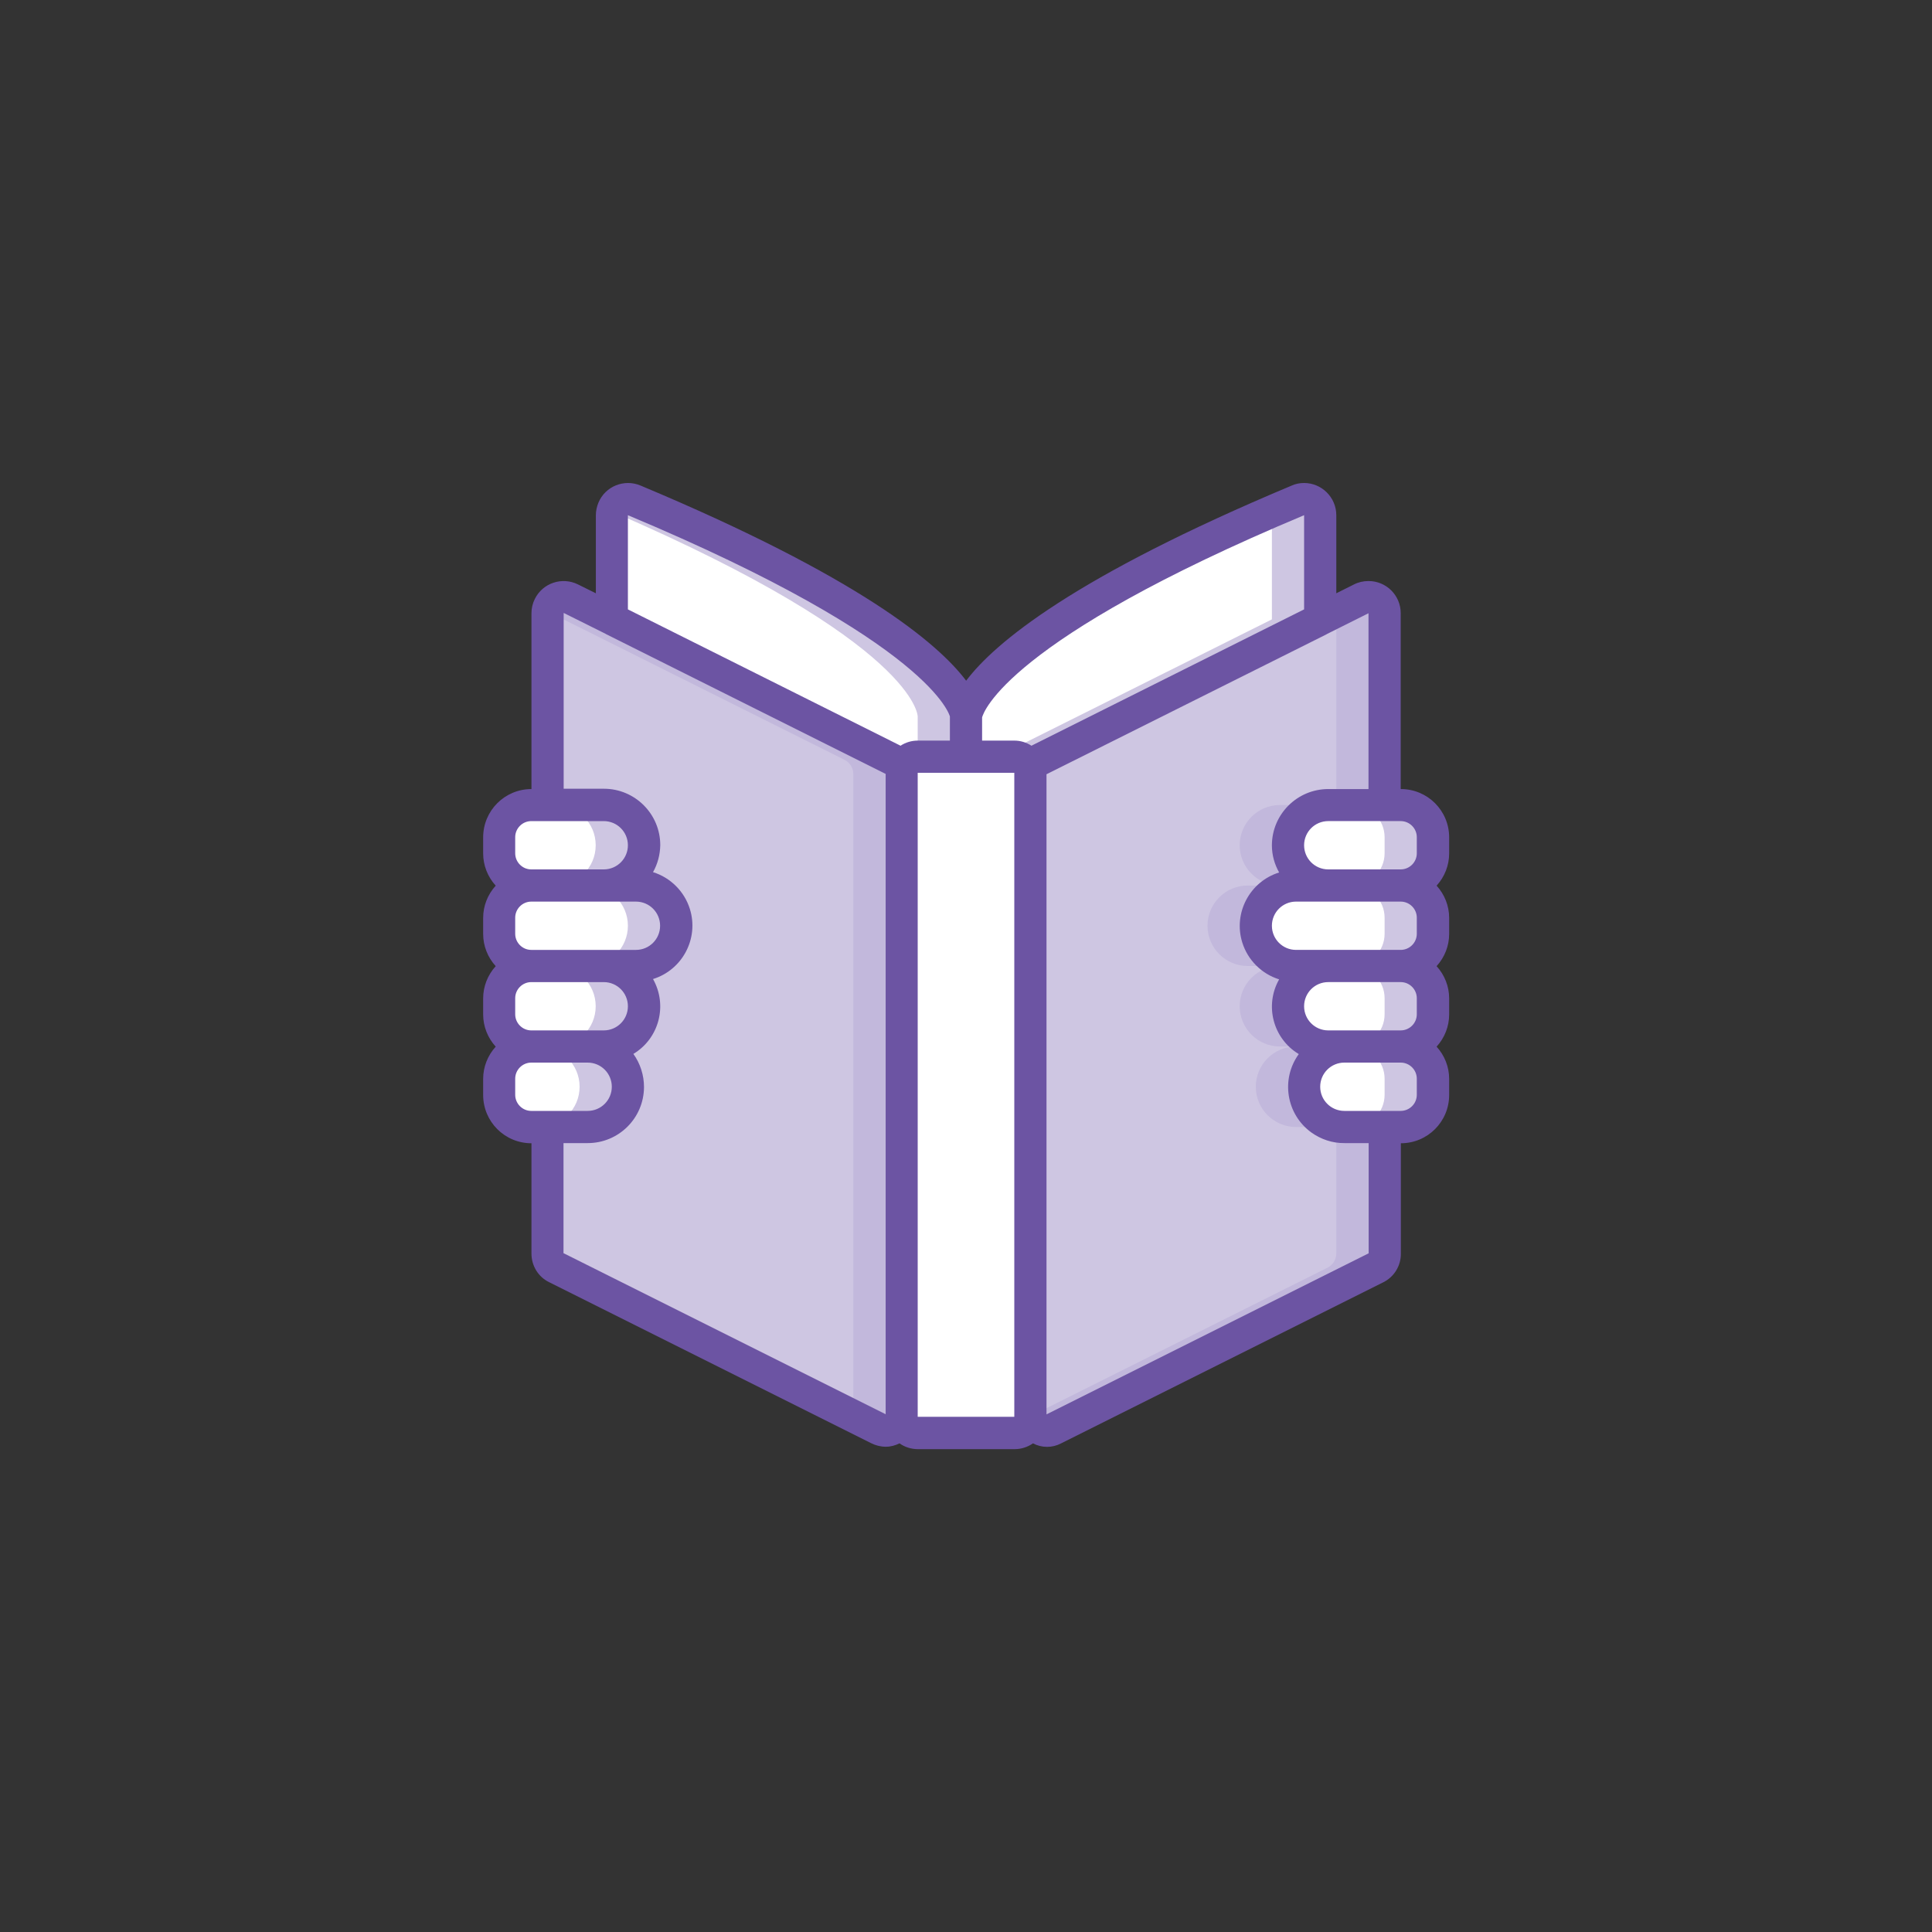 <svg xmlns="http://www.w3.org/2000/svg" id="Layer_2" viewBox="0 0 120 120"><rect x="0" y="0" width="120" height="120" fill="#333333" stroke="none"/><defs><style>.cls-1{fill:none;}.cls-1,.cls-2,.cls-3,.cls-4,.cls-5{stroke-width:0px;}.cls-2{fill:#cec6e2;}.cls-3{fill:#c2b8dc;}.cls-4{fill:#6c54a3;}.cls-5{fill:#fff;}</style></defs><g id="Layer_1-2"><circle class="cls-1" cx="60" cy="60" r="60"></circle><rect class="cls-5" x="56" y="47" width="8" height="42" rx="1" ry="1"></rect><path class="cls-5" d="m63,47h-3c.55,0,1,.45,1,1v40c0,.55-.45,1-1,1h3c.55,0,1-.45,1-1v-40c0-.55-.45-1-1-1Z"></path><path class="cls-2" d="m56,48.08v39.77c0,.55-.45,1-1,1-.16,0-.31-.04-.45-.11l-20-10c-.34-.17-.55-.51-.55-.89v-7.85h2.5c1.38,0,2.5-1.12,2.5-2.5s-1.12-2.5-2.5-2.5h1c1.38,0,2.5-1.12,2.5-2.5s-1.12-2.5-2.5-2.5h2c1.38,0,2.5-1.12,2.5-2.5s-1.12-2.5-2.5-2.5h-2c1.38,0,2.5-1.12,2.5-2.5s-1.12-2.5-2.5-2.5h-3.5v-11.92c0-.55.45-1,1-1,.16,0,.31.04.45.11l2.55,1.28,17.45,8.72c.34.17.55.51.55.89Z"></path><path class="cls-3" d="m55.45,47.19l-17.45-8.72-2.55-1.28c-.5-.24-1.09-.04-1.34.45-.05.1-.08.22-.1.33l.99.5,17.45,8.72c.34.17.55.51.55.89v39.77s0,.07-.01.11l1.56.78c.49.25,1.09.05,1.34-.44.07-.14.11-.29.11-.45v-39.77c0-.38-.21-.72-.55-.89Z"></path><path class="cls-2" d="m80,52.5c0,1.38,1.11,2.5,2.48,2.5,0,0,.01,0,.02,0h-2c-1.38,0-2.5,1.12-2.5,2.5s1.12,2.5,2.5,2.5h2c-1.38,0-2.5,1.12-2.5,2.5s1.12,2.5,2.5,2.5h1c-1.38,0-2.5,1.12-2.5,2.5s1.12,2.5,2.5,2.5h2.5v7.85c0,.38-.21.72-.55.89l-20,10c-.49.25-1.09.05-1.34-.44-.07-.14-.11-.29-.11-.45v-39.77c0-.38.21-.72.55-.89l17.45-8.72,2.55-1.28c.49-.25,1.09-.05,1.34.44.07.14.11.29.11.45v11.92h-3.5c-1.38,0-2.5,1.12-2.5,2.5Z"></path><path class="cls-3" d="m81.73,69.27c-.98-.98-.98-2.56,0-3.54.47-.47,1.11-.74,1.77-.73h-1c-1.38,0-2.5-1.12-2.5-2.5s1.12-2.5,2.5-2.5h-2c-1.38,0-2.5-1.12-2.5-2.5s1.12-2.5,2.5-2.5h2c-1.38,0-2.5-1.12-2.5-2.5s1.12-2.5,2.5-2.5h-3c-1.38,0-2.5,1.12-2.5,2.5s1.12,2.5,2.5,2.5h-2c-1.38,0-2.5,1.12-2.5,2.5s1.12,2.5,2.5,2.5h2c-1.38,0-2.5,1.12-2.5,2.5s1.12,2.5,2.5,2.5h1c-1.38,0-2.5,1.12-2.5,2.5s1.12,2.5,2.5,2.5h2.5v7.85c0,.38-.21.72-.55.89l-18.44,9.22c.06.54.54.94,1.09.88.12-.01.24-.05.35-.1l20-10c.34-.17.55-.51.55-.89v-7.85h-2.5c-.66,0-1.3-.26-1.77-.73Zm2.82-32.08l-1.56.78s.01.07.01.11v11.92h3v-11.92c0-.55-.45-1-1-1-.16,0-.31.04-.45.11Z"></path><path class="cls-5" d="m60,44.5v2.5h-3c-.55,0-1,.45-1,1v.08c0-.38-.21-.72-.55-.89l-17.45-8.72v-6.47c0-.55.45-1,1-1,.13,0,.27.03.39.08,20.61,8.64,20.61,13.42,20.61,13.42Z"></path><path class="cls-2" d="m55.45,47.19c.34.17.55.51.55.89v-.08c0-.55.45-1,1-1h-1.93l.38.19Zm-16.06-16.11c-.51-.21-1.1.03-1.31.54-.02.05-.04.11-.05.16,18.97,8.2,18.97,12.72,18.97,12.72v2.5h3v-2.5s0-4.78-20.61-13.42Z"></path><path class="cls-5" d="m82,32v6.47l-17.45,8.72c-.34.17-.55.51-.55.89v-.08c0-.55-.45-1-1-1h-3v-2.5s0-4.78,20.61-13.42c.51-.22,1.1.02,1.31.53.05.12.08.26.08.39Z"></path><path class="cls-2" d="m80.61,31.08c-.56.24-1.1.47-1.64.7.02.07.03.15.03.22v6.47l-17.07,8.53h1.07c.55,0,1,.45,1,1v.08c0-.38.21-.72.55-.89l17.45-8.72v-6.47c0-.55-.45-1-1-1-.13,0-.27.03-.39.08Z"></path><path class="cls-5" d="m39.5,60h-2c1.38,0,2.5,1.12,2.5,2.5s-1.12,2.5-2.5,2.5h-1c1.38,0,2.5,1.12,2.5,2.5s-1.12,2.5-2.5,2.5h-3.5c-1.1,0-2-.9-2-2v-1c0-1.1.9-2,2-2-1.1,0-2-.9-2-2v-1c0-1.1.9-2,2-2-1.1,0-2-.9-2-2v-1c0-1.1.9-2,2-2-1.1,0-2-.9-2-2v-1c0-1.1.9-2,2-2h4.5c1.38,0,2.5,1.12,2.5,2.5s-1.12,2.5-2.5,2.5h2c1.38,0,2.5,1.12,2.5,2.5s-1.12,2.5-2.5,2.5Z"></path><path class="cls-2" d="m41.27,59.27c.98-.98.98-2.56,0-3.54-.47-.47-1.11-.74-1.77-.73h-2c1.38,0,2.5-1.12,2.5-2.5s-1.12-2.5-2.5-2.5h-3c1.38,0,2.5,1.12,2.5,2.5s-1.12,2.5-2.5,2.5h2c1.38,0,2.5,1.12,2.5,2.5s-1.12,2.5-2.5,2.5h-2c1.38,0,2.5,1.12,2.5,2.5s-1.12,2.5-2.5,2.5h-1c1.38,0,2.5,1.12,2.5,2.5s-1.12,2.5-2.5,2.5h3c1.38,0,2.5-1.12,2.5-2.5s-1.12-2.5-2.5-2.5h1c1.38,0,2.5-1.12,2.5-2.5s-1.12-2.5-2.5-2.5h2c.66,0,1.3-.26,1.77-.73Z"></path><path class="cls-5" d="m87,55c1.1,0,2,.9,2,2v1c0,1.1-.9,2-2,2,1.1,0,2,.9,2,2v1c0,1.1-.9,2-2,2,1.1,0,2,.9,2,2v1c0,1.1-.9,2-2,2h-3.5c-1.38,0-2.5-1.12-2.5-2.5s1.12-2.5,2.5-2.5h-1c-1.38,0-2.5-1.12-2.5-2.5s1.12-2.5,2.5-2.5h-2c-1.38,0-2.5-1.12-2.5-2.5s1.12-2.5,2.5-2.5h2c-1.38,0-2.5-1.12-2.5-2.5s1.12-2.5,2.5-2.5h4.5c1.1,0,2,.9,2,2v1c0,1.1-.9,2-2,2Z"></path><path class="cls-2" d="m89,53v-1c0-1.1-.9-2-2-2h-3c1.1,0,2,.9,2,2v1c0,1.1-.9,2-2,2,1.1,0,2,.9,2,2v1c0,1.1-.9,2-2,2,1.1,0,2,.9,2,2v1c0,1.1-.9,2-2,2,1.1,0,2,.9,2,2v1c0,1.1-.9,2-2,2h3c1.1,0,2-.9,2-2v-1c0-1.1-.9-2-2-2,1.1,0,2-.9,2-2v-1c0-1.1-.9-2-2-2,1.1,0,2-.9,2-2v-1c0-1.1-.9-2-2-2,1.1,0,2-.9,2-2Z"></path><path class="cls-4" d="m87,49v-10.92c0-1.1-.9-2-2.01-1.99-.31,0-.62.07-.89.21l-1.1.55v-4.85c0-1.1-.9-2-2-2-.27,0-.53.05-.77.16-13.51,5.66-18.44,9.76-20.22,12.12-1.78-2.36-6.71-6.46-20.22-12.12-1.02-.43-2.19.04-2.62,1.06-.1.25-.16.51-.16.78v4.85l-1.11-.55c-.99-.49-2.19-.09-2.68.9-.14.28-.21.58-.21.89v10.92c-1.66,0-3,1.34-3,3v1c0,.74.28,1.45.78,2-.5.55-.78,1.26-.78,2v1c0,.74.28,1.45.78,2-.5.55-.78,1.26-.78,2v1c0,.74.28,1.45.78,2-.5.55-.78,1.26-.78,2v1c0,1.66,1.34,3,3,3v6.85c0,.76.42,1.45,1.1,1.78l20,10c.28.14.59.22.91.22.3,0,.59-.08.85-.21.34.24.74.36,1.15.36h6c.41,0,.81-.13,1.14-.36.55.29,1.2.29,1.75,0l19.98-9.99c.69-.33,1.13-1.03,1.12-1.8v-6.85c1.66,0,3-1.34,3-3v-1c0-.74-.28-1.45-.78-2,.5-.55.78-1.26.78-2v-1c0-.74-.28-1.45-.78-2,.5-.55.78-1.26.78-2v-1c0-.74-.28-1.45-.78-2,.5-.55.78-1.26.78-2v-1c0-1.66-1.34-3-3-3Zm1,3v1c0,.55-.45,1-1,1h-4.5c-.83,0-1.5-.67-1.5-1.5s.67-1.5,1.5-1.5h4.5c.55,0,1,.45,1,1Zm0,5v1c0,.55-.45,1-1,1h-6.5c-.83,0-1.5-.67-1.5-1.5s.67-1.5,1.5-1.5h6.5c.55,0,1,.45,1,1Zm0,5v1c0,.55-.45,1-1,1h-4.5c-.83,0-1.5-.67-1.5-1.5s.67-1.5,1.5-1.5h4.5c.55,0,1,.45,1,1Zm-7-30v5.85l-16.9,8.45s-.02.02-.03.02c-.32-.21-.69-.32-1.07-.32h-2v-1.44c.08-.31,1.53-4.82,20-12.56Zm-42,0c18.99,7.96,19.99,12.5,20,12.5v1.5h-2c-.38,0-.75.11-1.07.32-.01,0-.02-.02-.03-.02l-16.9-8.45v-5.85Zm-7,20c0-.55.45-1,1-1h4.5c.83,0,1.5.67,1.5,1.5s-.67,1.5-1.5,1.5h-4.5c-.55,0-1-.45-1-1v-1Zm7,10.5c0,.83-.67,1.5-1.5,1.5h-4.5c-.55,0-1-.45-1-1v-1c0-.55.45-1,1-1h4.5c.83,0,1.5.67,1.5,1.5Zm.5-3.5h-6.5c-.55,0-1-.45-1-1v-1c0-.55.45-1,1-1h6.5c.83,0,1.5.67,1.5,1.5s-.67,1.5-1.5,1.5Zm-7.5,9v-1c0-.55.45-1,1-1h3.5c.83,0,1.5.67,1.5,1.5s-.67,1.5-1.5,1.5h-3.5c-.55,0-1-.45-1-1Zm3,9.85v-6.85h1.5c1.93,0,3.49-1.55,3.5-3.48,0-.74-.23-1.46-.66-2.06,1.6-.96,2.14-3.02,1.22-4.65,1.83-.57,2.86-2.52,2.29-4.35-.34-1.09-1.2-1.95-2.29-2.29.29-.51.44-1.09.45-1.68,0-1.93-1.57-3.5-3.5-3.5h-2.5v-10.92l2.59,1.29.03.02,17.38,8.69v39.77l-20-10Zm22,10.15v-40h6v40h-6Zm28-10.15l-20,10v-39.76l17.37-8.68s.03-.02.05-.03l2.58-1.29v10.92h-2.5c-1.93,0-3.5,1.57-3.5,3.5h0c0,.59.16,1.17.45,1.68-1.83.57-2.86,2.52-2.29,4.35.34,1.09,1.2,1.95,2.29,2.29-.92,1.62-.38,3.68,1.22,4.64-1.13,1.56-.78,3.74.78,4.87.6.43,1.32.67,2.06.66h1.5v6.85Zm3-9.85c0,.55-.45,1-1,1h-3.5c-.83,0-1.5-.67-1.5-1.5s.67-1.5,1.5-1.5h3.5c.55,0,1,.45,1,1v1Z"></path></g></svg>